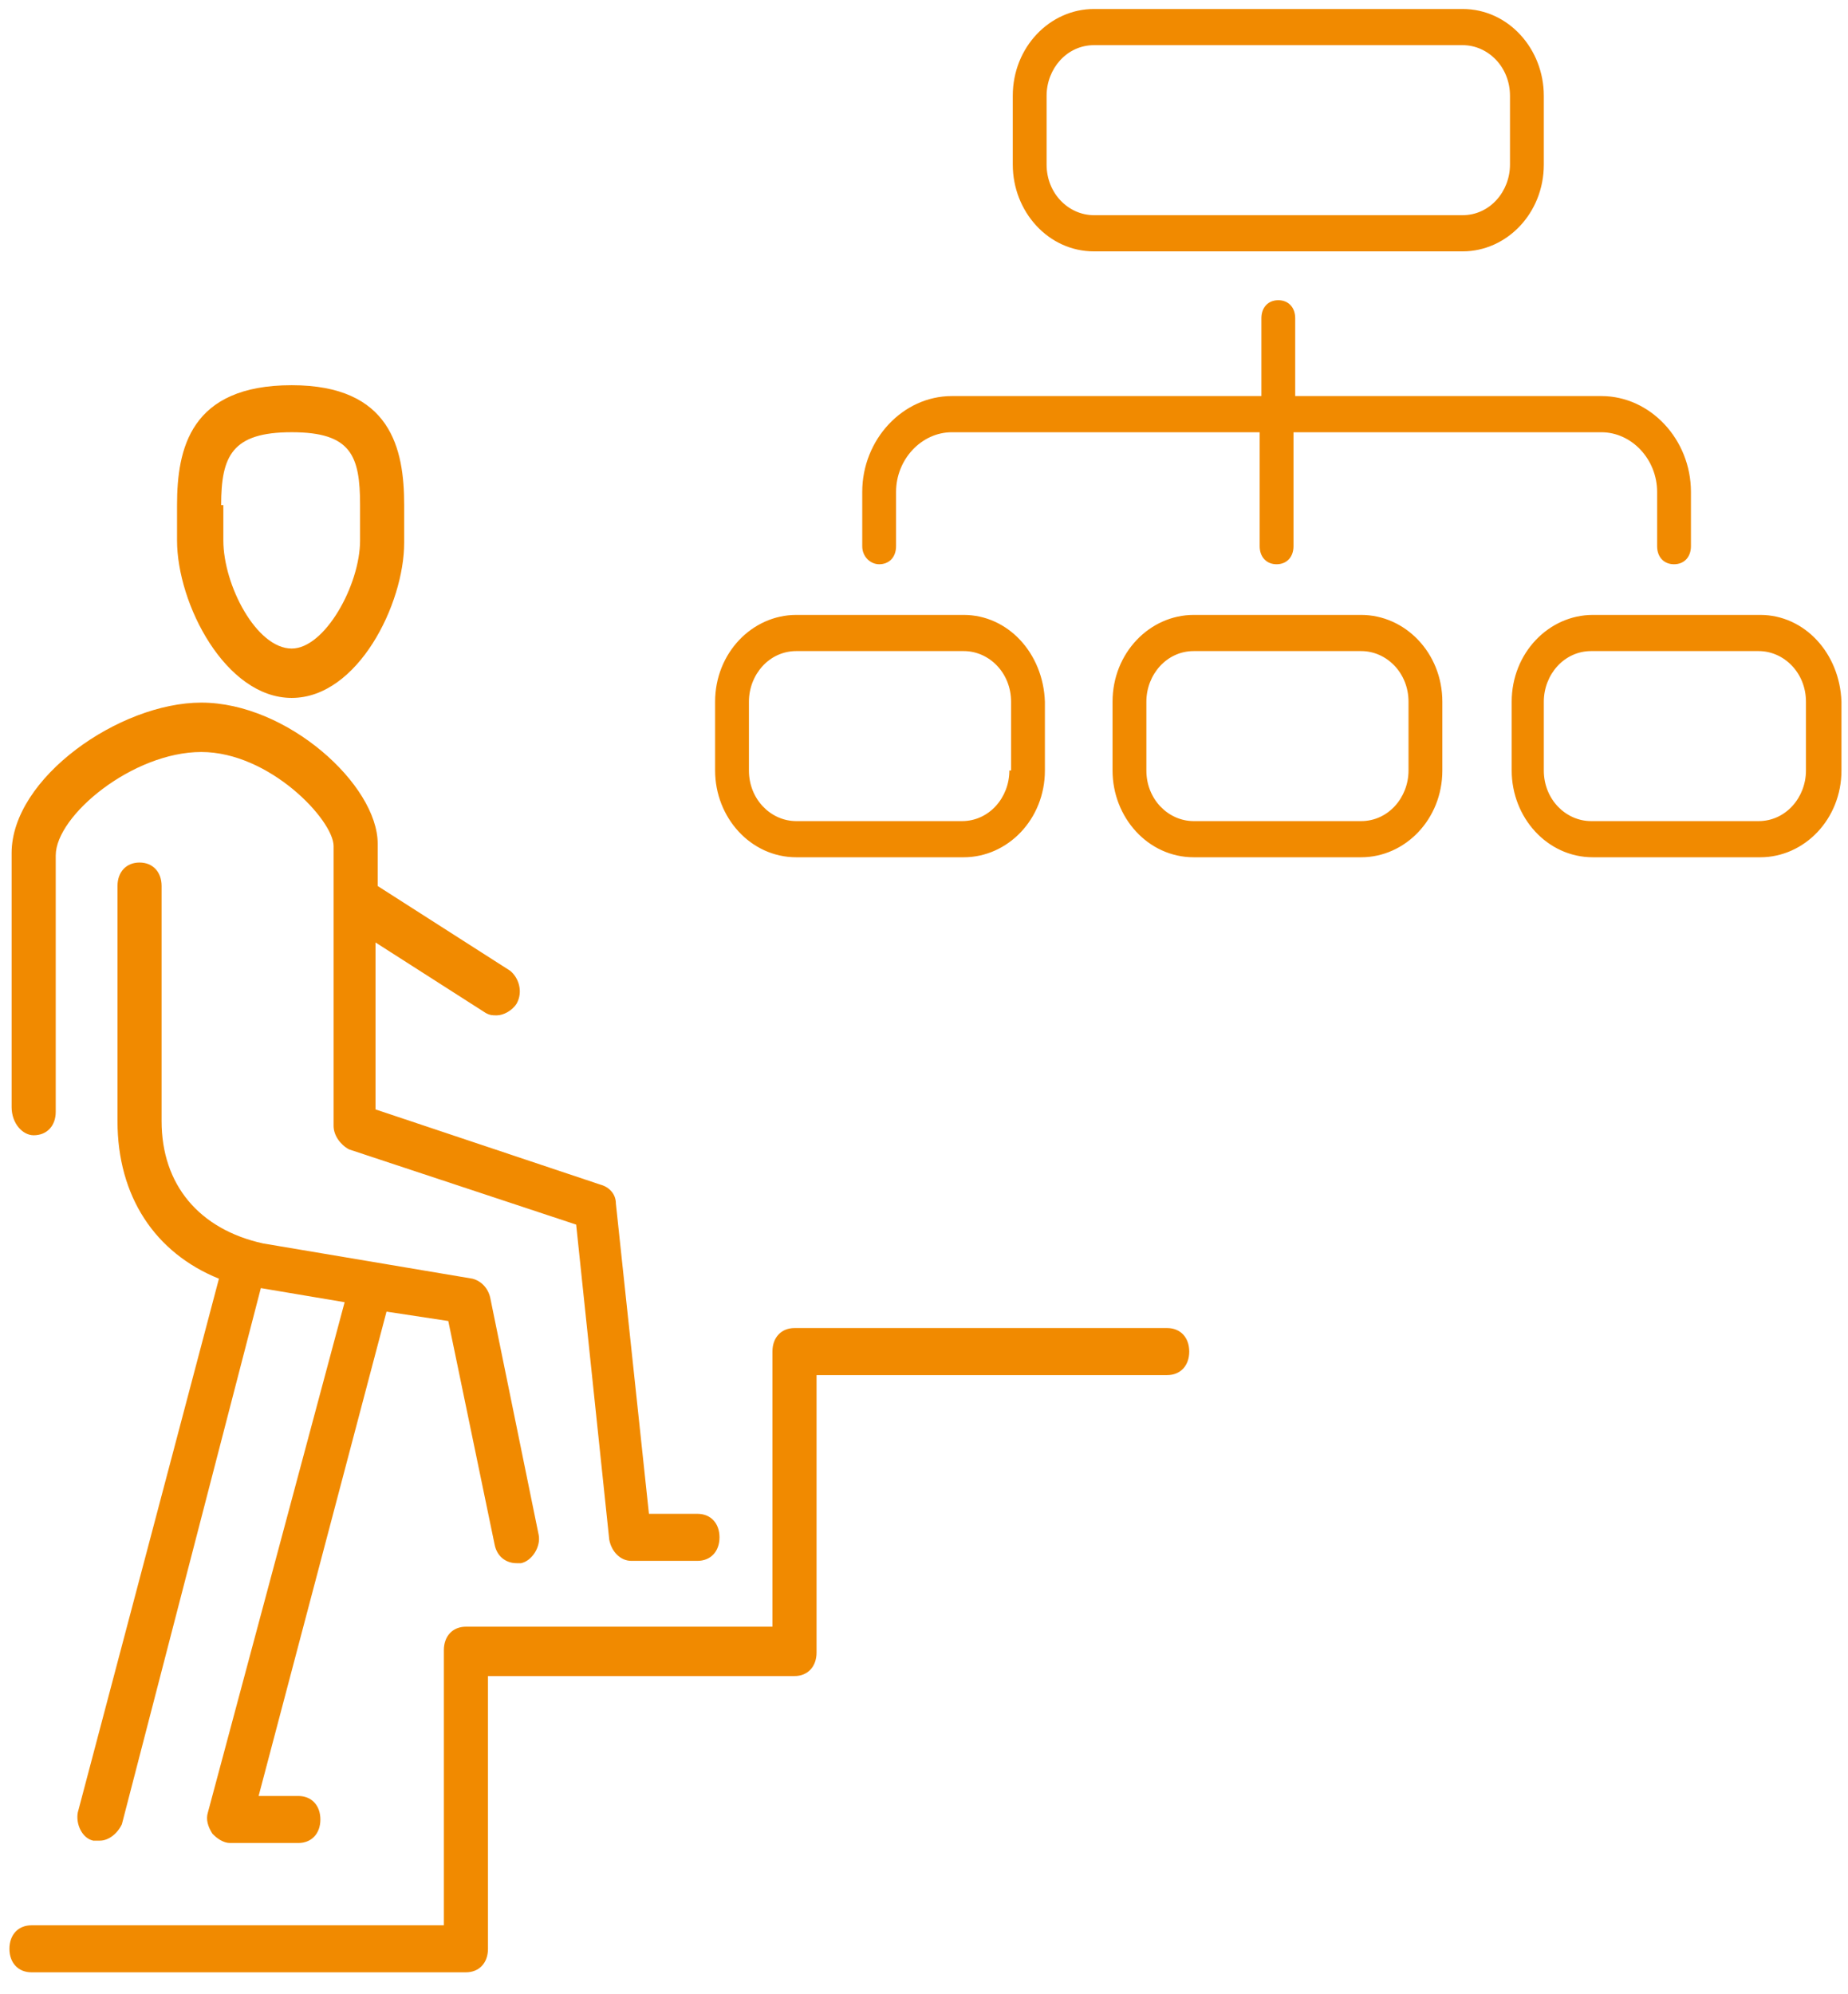 <svg width="76" height="82" viewBox="0 0 76 82" fill="none" xmlns="http://www.w3.org/2000/svg">
<path fill-rule="evenodd" clip-rule="evenodd" d="M44.989 10.336H60.152C61.96 10.336 63.49 8.774 63.49 6.766V3.94C63.49 2.006 62.029 0.37 60.152 0.37H44.989C43.181 0.37 41.651 1.932 41.651 3.94V6.766C41.651 8.699 43.111 10.336 44.989 10.336ZM43.042 3.94C43.042 2.824 43.876 1.857 44.989 1.857H60.152C61.195 1.857 62.099 2.75 62.099 3.94V6.766C62.099 7.881 61.264 8.848 60.152 8.848H44.989C43.946 8.848 43.042 7.956 43.042 6.766V3.94ZM36.851 22.458C36.851 22.904 36.573 23.201 36.156 23.201C35.808 23.201 35.46 22.904 35.46 22.458V20.227C35.46 18.07 37.13 16.285 39.147 16.285H51.875V13.087C51.875 12.641 52.153 12.344 52.57 12.344C52.988 12.344 53.266 12.641 53.266 13.087V16.285H65.855C67.872 16.285 69.541 18.07 69.541 20.227V22.458C69.541 22.904 69.263 23.201 68.846 23.201C68.428 23.201 68.15 22.904 68.15 22.458V20.227C68.15 18.888 67.107 17.773 65.855 17.773H53.196V22.458C53.196 22.904 52.918 23.201 52.501 23.201C52.084 23.201 51.805 22.904 51.805 22.458V17.773H39.147C37.895 17.773 36.851 18.888 36.851 20.227V22.458ZM11.997 28.697C14.717 28.697 16.622 24.83 16.622 22.316V20.769C16.622 18.449 16.078 15.839 11.997 15.839C7.825 15.839 7.281 18.449 7.281 20.769V22.22C7.281 24.83 9.276 28.697 11.997 28.697ZM9.095 20.769C9.095 18.739 9.548 17.772 11.997 17.772C14.445 17.772 14.808 18.739 14.808 20.769V22.22C14.808 24.056 13.357 26.667 11.997 26.667C10.546 26.667 9.185 24.056 9.185 22.22V20.769H9.095ZM18.436 54.317L20.34 63.502C20.431 63.985 20.794 64.275 21.247 64.275H21.429C21.882 64.179 22.245 63.599 22.154 63.115L20.159 53.35C20.068 52.964 19.796 52.674 19.433 52.577L10.818 51.127C8.188 50.547 6.646 48.71 6.646 46.099V36.431C6.646 35.851 6.283 35.465 5.739 35.465C5.195 35.465 4.832 35.851 4.832 36.431V46.099C4.832 49.193 6.374 51.514 9.004 52.577L3.2 74.523C3.109 75.007 3.381 75.587 3.834 75.683H4.106C4.469 75.683 4.832 75.393 5.013 75.007L10.727 52.964L14.173 53.544L8.55 74.523C8.46 74.813 8.55 75.103 8.732 75.393C8.913 75.587 9.185 75.78 9.457 75.78H12.269C12.813 75.78 13.176 75.393 13.176 74.813C13.176 74.233 12.813 73.847 12.269 73.847H10.636L15.896 53.931L18.436 54.317ZM2.292 45.713C2.292 46.293 1.93 46.68 1.385 46.68C0.932 46.68 0.478 46.196 0.478 45.519V35.078C0.478 31.984 4.922 28.89 8.278 28.89C11.815 28.89 15.533 32.274 15.533 34.691V36.431L20.975 39.912C21.337 40.202 21.519 40.782 21.247 41.266C21.065 41.556 20.703 41.749 20.431 41.749C20.249 41.749 20.159 41.749 19.977 41.652L15.443 38.752V45.616L24.693 48.71C25.056 48.806 25.328 49.097 25.328 49.483L26.688 62.245H28.683C29.228 62.245 29.59 62.632 29.59 63.212C29.59 63.792 29.228 64.179 28.683 64.179H25.963C25.509 64.179 25.146 63.792 25.056 63.309L23.695 50.353L14.354 47.26C13.992 47.066 13.719 46.68 13.719 46.293V34.788C13.719 33.724 11.089 30.921 8.278 30.921C5.466 30.921 2.292 33.531 2.292 35.175V45.713ZM48.001 54.607H32.674C32.13 54.607 31.767 54.994 31.767 55.574V66.886H19.161C18.617 66.886 18.254 67.272 18.254 67.852V79.164H1.295C0.751 79.164 0.388 79.551 0.388 80.131C0.388 80.711 0.751 81.097 1.295 81.097H19.161C19.706 81.097 20.068 80.711 20.068 80.131V68.916H32.674C33.218 68.916 33.581 68.529 33.581 67.949V56.541H48.001C48.545 56.541 48.908 56.154 48.908 55.574C48.908 54.994 48.545 54.607 48.001 54.607ZM65.507 25.284H72.393C74.201 25.284 75.662 26.846 75.731 28.854V31.68C75.731 33.687 74.201 35.249 72.393 35.249H65.507C63.629 35.249 62.169 33.613 62.169 31.68V28.854C62.169 26.846 63.699 25.284 65.507 25.284ZM72.323 33.762C73.436 33.762 74.271 32.795 74.271 31.68V28.854C74.271 27.664 73.367 26.771 72.323 26.771H65.438C64.325 26.771 63.49 27.738 63.49 28.854V31.68C63.49 32.869 64.394 33.762 65.438 33.762H72.323ZM55.978 25.284H49.093C47.284 25.284 45.754 26.846 45.754 28.854V31.68C45.754 33.613 47.215 35.249 49.093 35.249H55.978C57.787 35.249 59.317 33.687 59.317 31.68V28.854C59.317 26.846 57.787 25.284 55.978 25.284ZM57.926 31.68C57.926 32.795 57.091 33.762 55.978 33.762H49.093C48.049 33.762 47.145 32.869 47.145 31.68V28.854C47.145 27.738 47.98 26.771 49.093 26.771H55.978C57.022 26.771 57.926 27.664 57.926 28.854V31.68ZM32.748 25.284H39.633C41.442 25.284 42.903 26.846 42.972 28.854V31.68C42.972 33.687 41.442 35.249 39.633 35.249H32.748C30.87 35.249 29.409 33.613 29.409 31.68V28.854C29.409 26.846 30.939 25.284 32.748 25.284ZM39.564 33.762C40.677 33.762 41.511 32.795 41.511 31.68H41.581V28.854C41.581 27.664 40.677 26.771 39.633 26.771H32.748C31.635 26.771 30.8 27.738 30.8 28.854V31.68C30.8 32.869 31.704 33.762 32.748 33.762H39.564Z" fill="#F18A00"/>
</svg>
